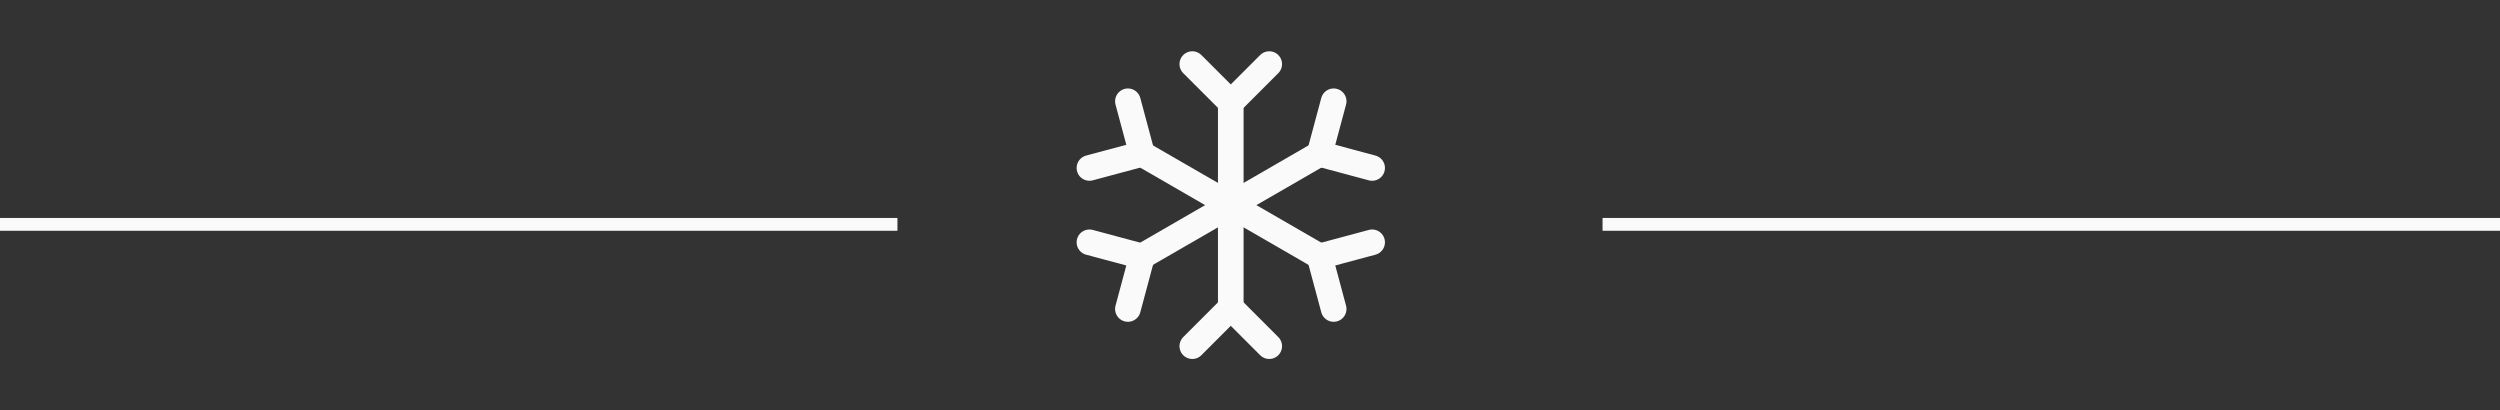 <?xml version="1.0" encoding="UTF-8"?> <svg xmlns="http://www.w3.org/2000/svg" width="195" height="32" viewBox="0 0 195 32" fill="none"><rect x="0" y="0" width="195" height="32" fill="#333333" stroke="none"/> <path d="M96 8V24" stroke="#FAFAFA" stroke-width="2" stroke-linecap="round" stroke-linejoin="round"></path> <path d="M93 5L96 8L99 5" stroke="#FAFAFA" stroke-width="2" stroke-linecap="round" stroke-linejoin="round"></path> <path d="M93 27L96 24L99 27" stroke="#FAFAFA" stroke-width="2" stroke-linecap="round" stroke-linejoin="round"></path> <path d="M89.074 12L102.924 20" stroke="#FAFAFA" stroke-width="2" stroke-linecap="round" stroke-linejoin="round"></path> <path d="M84.977 13.1L89.077 12L87.977 7.9" stroke="#FAFAFA" stroke-width="2" stroke-linecap="round" stroke-linejoin="round"></path> <path d="M104.026 24.1L102.926 20L107.026 18.9" stroke="#FAFAFA" stroke-width="2" stroke-linecap="round" stroke-linejoin="round"></path> <path d="M89.074 20L102.924 12" stroke="#FAFAFA" stroke-width="2" stroke-linecap="round" stroke-linejoin="round"></path> <path d="M87.977 24.1L89.077 20L84.977 18.9" stroke="#FAFAFA" stroke-width="2" stroke-linecap="round" stroke-linejoin="round"></path> <path d="M107.026 13.1L102.926 12L104.026 7.9" stroke="#FAFAFA" stroke-width="2" stroke-linecap="round" stroke-linejoin="round"></path> <rect y="17" width="70" height="1" fill="#FAFAFA"></rect> <rect x="125" y="17" width="70" height="1" fill="#FAFAFA"></rect> </svg> 
